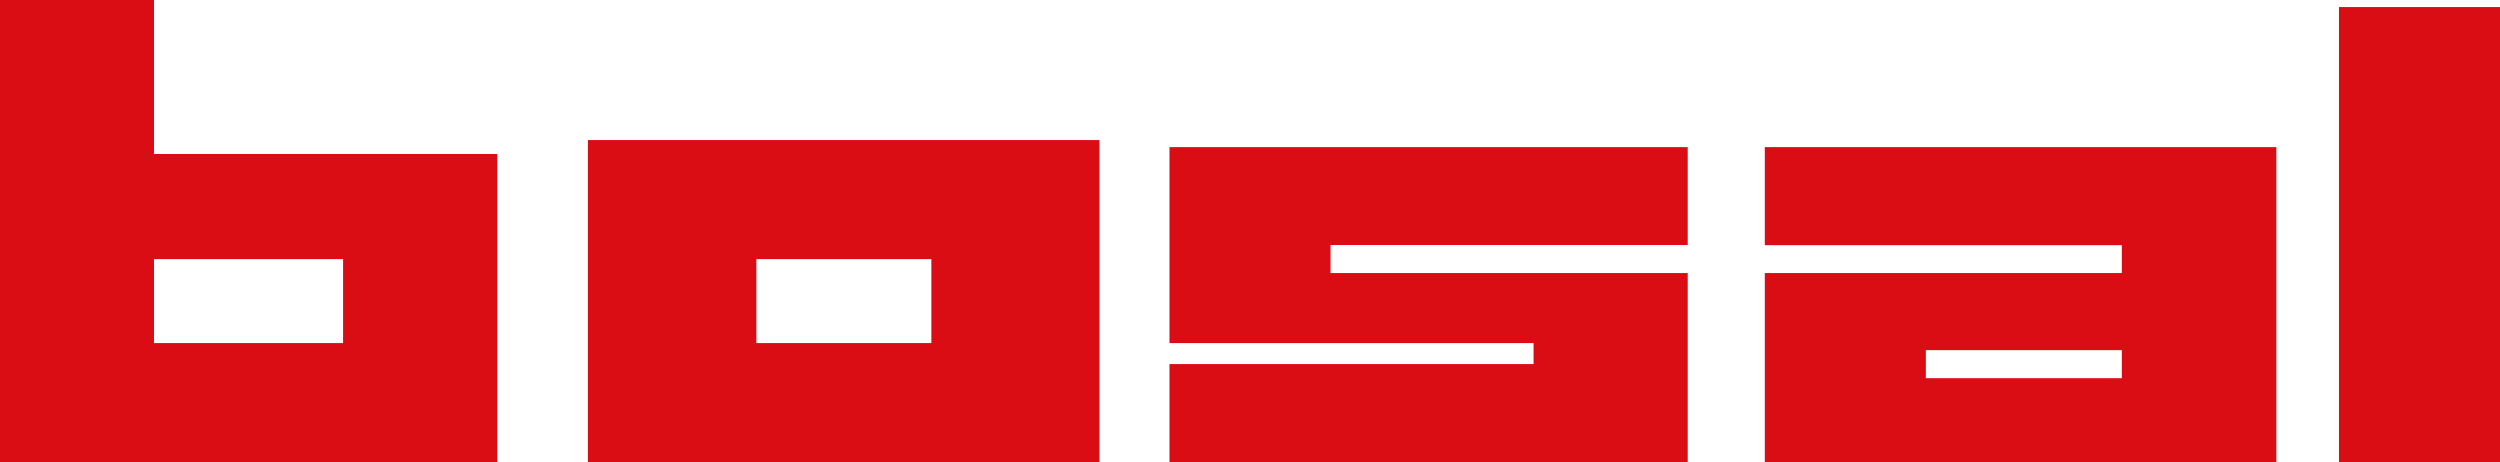 <?xml version="1.0" encoding="UTF-8" standalone="no"?><svg id="ff70d11c-a25b-4d4b-93b3-be00a2f69fa9" data-name="Calque 1" xmlns="http://www.w3.org/2000/svg" viewBox="0 0 141.73 26.2"><title>041</title><rect x="132.6" y="0.4" width="9.13" height="25.81" style="fill:#da0d15"/><path d="M62.33,7.94h-29V26.2h29ZM52.8,19.45H42.88V14.69H52.8Z" style="fill:#da0d15"/><path d="M100.05,8.34V13.9h20.24v1.58H100.05V26.2h29V8.34Zm20.24,11.91v1.19H109.18V19.85h11.11v.4Z" style="fill:#da0d15"/><path d="M8.73,0H0V26.2H28.19V8.73H8.73V0ZM19.45,19.45H8.73V14.69H19.45Z" style="fill:#da0d15"/><polygon points="95.68 13.89 75.43 13.89 75.43 15.48 95.68 15.48 95.68 26.2 66.3 26.2 66.3 20.64 86.94 20.64 86.94 19.45 66.3 19.45 66.3 8.34 95.68 8.34 95.68 13.89" style="fill:#da0d15"/></svg>